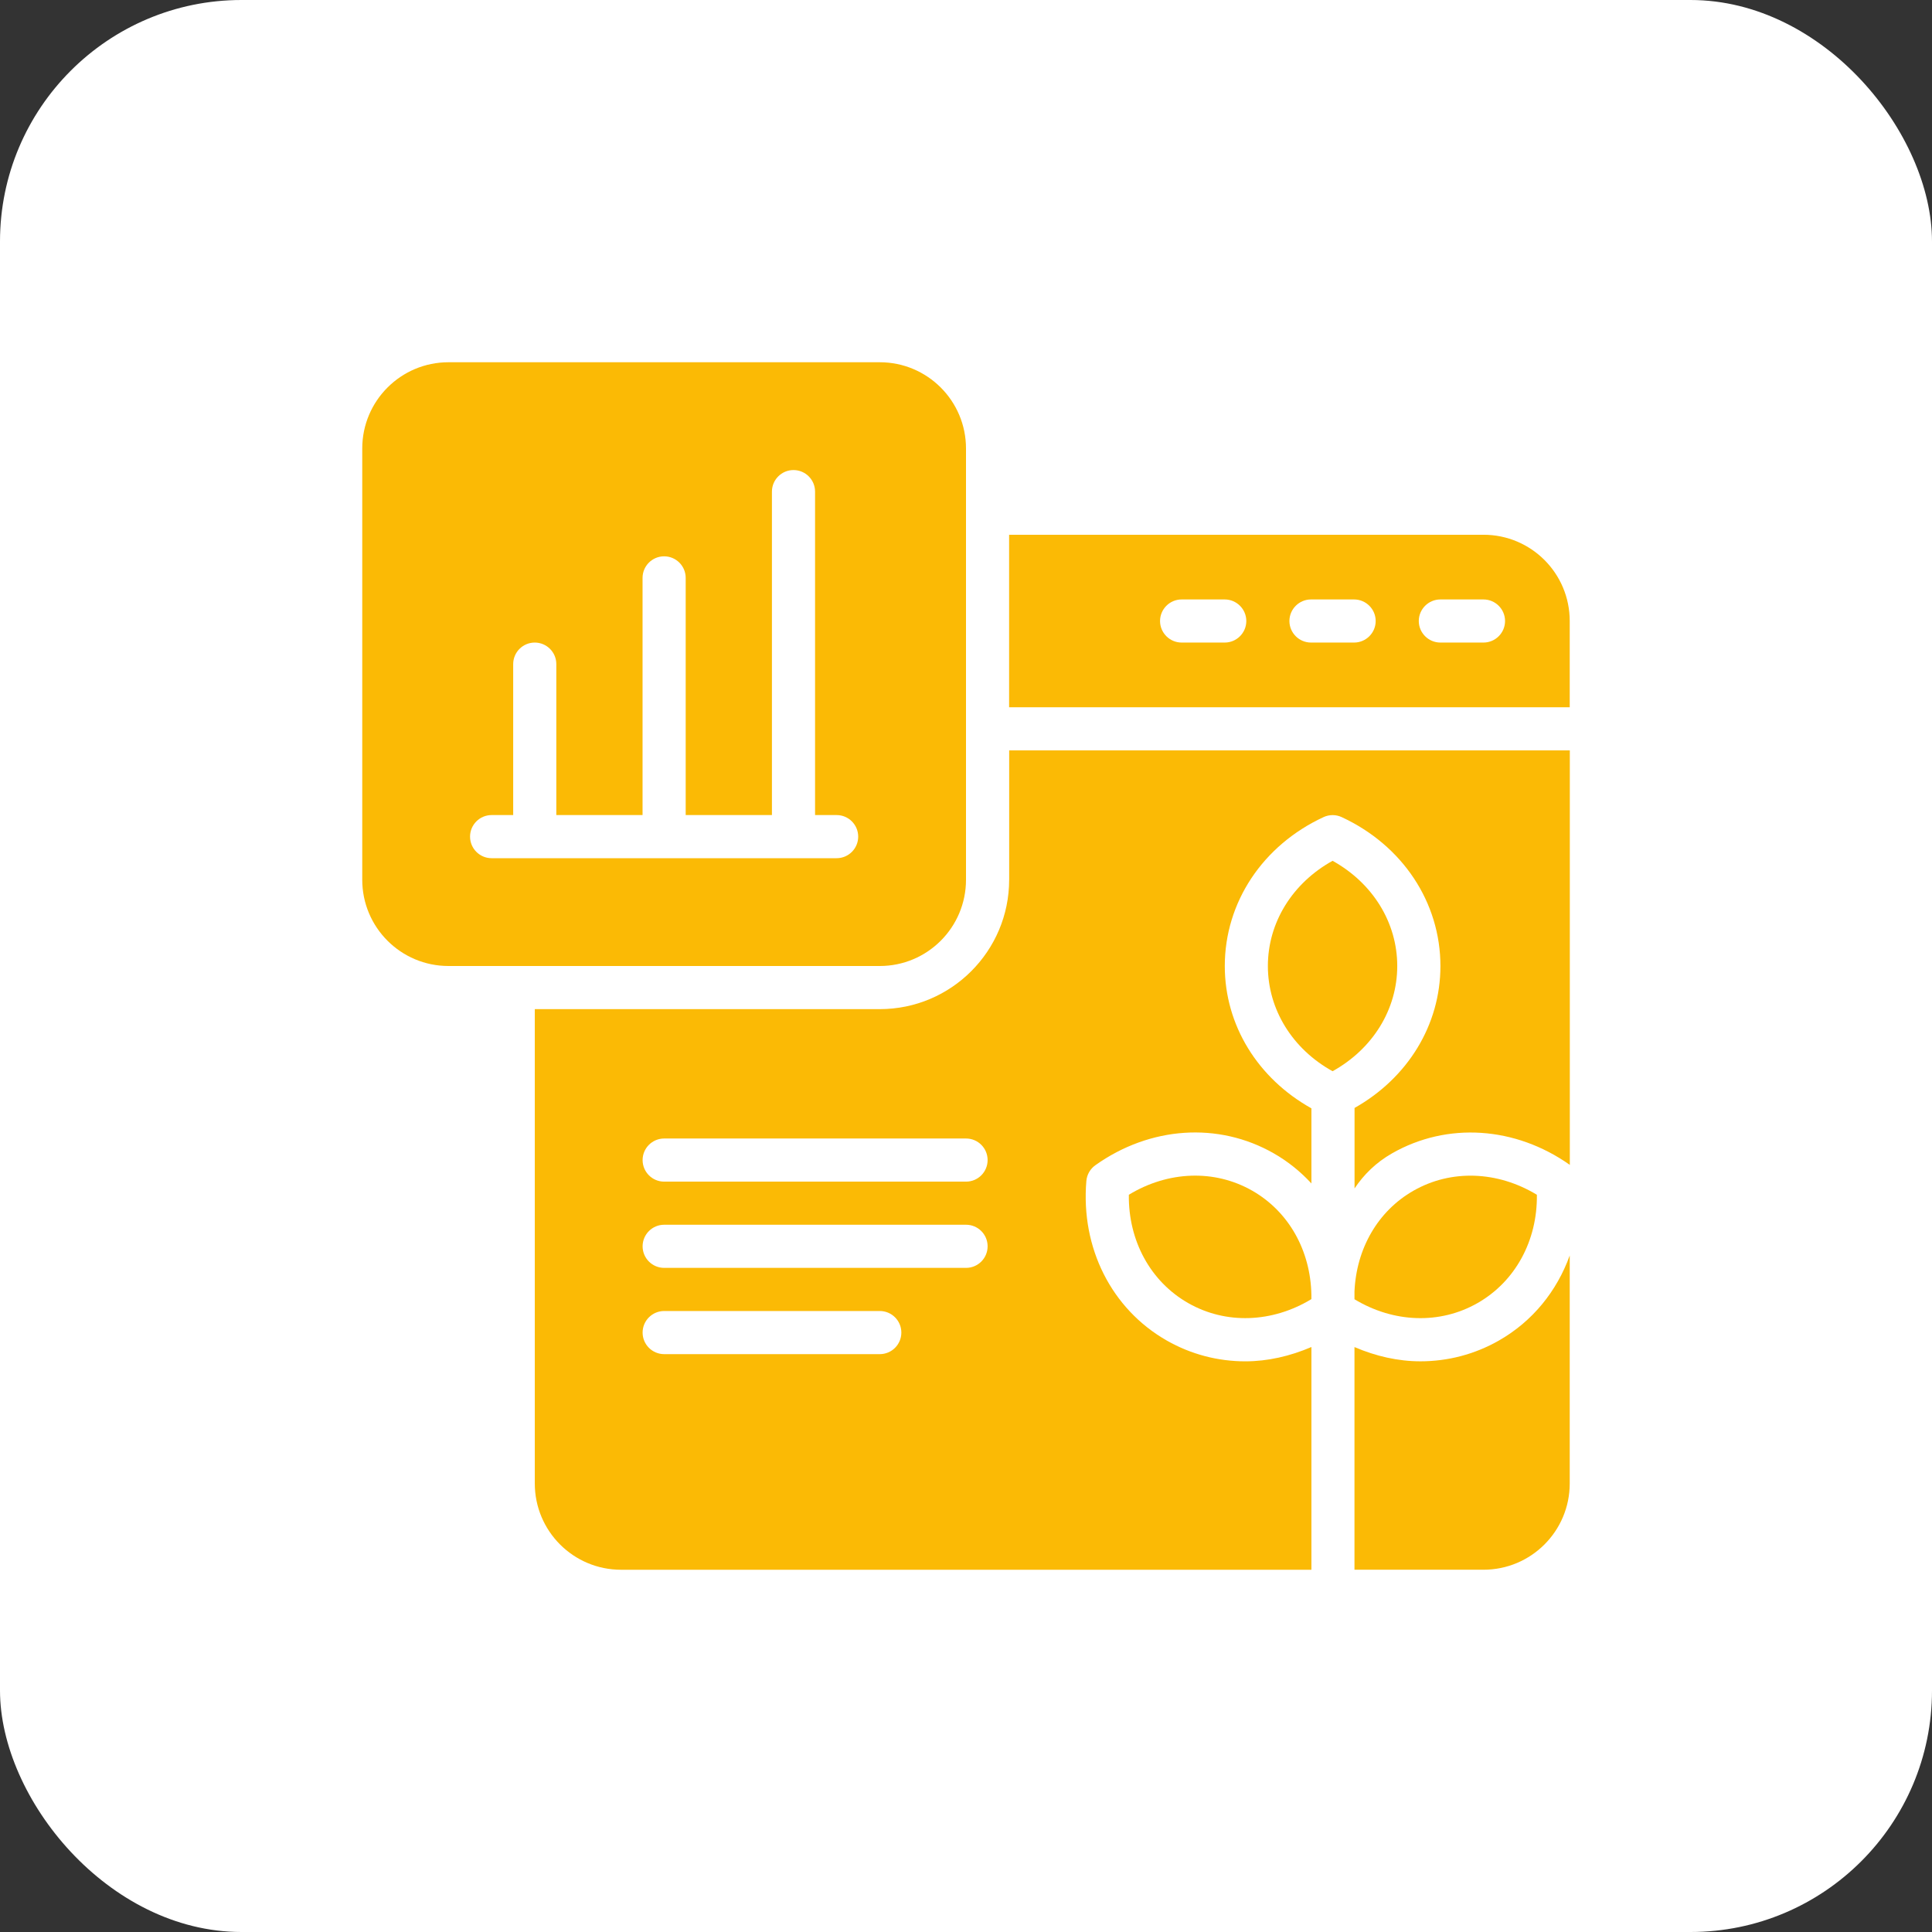 <svg xmlns="http://www.w3.org/2000/svg" width="80" height="80" viewBox="0 0 80 80" fill="none"><rect x="0" y="0" width="80" height="80" fill="#333333" stroke="none"/><rect width="80" height="80" rx="10" fill="white"></rect><path d="M40 36.429V18.571C40 16.599 38.401 15 36.429 15H18.571C16.599 15 15 16.599 15 18.571V36.429C15 38.401 16.599 40 18.571 40H36.429C38.401 40 40 38.401 40 36.429ZM34.643 35.536H20.357C19.864 35.536 19.464 35.136 19.464 34.643C19.464 34.15 19.864 33.75 20.357 33.75H21.25V27.5C21.25 27.007 21.65 26.607 22.143 26.607C22.636 26.607 23.036 27.007 23.036 27.5V33.75H26.607V23.929C26.607 23.436 27.007 23.036 27.5 23.036C27.993 23.036 28.393 23.436 28.393 23.929V33.75H31.964V20.357C31.964 19.864 32.364 19.464 32.857 19.464C33.35 19.464 33.75 19.864 33.75 20.357V33.75H34.643C35.136 33.75 35.536 34.15 35.536 34.643C35.536 35.136 35.136 35.536 34.643 35.536Z" fill="#FBBA05"></path><path d="M61.428 22.143H41.785V29.286H64.999V25.715C64.999 23.741 63.401 22.143 61.428 22.143ZM50.714 26.607H48.928C48.437 26.607 48.035 26.206 48.035 25.715C48.035 25.223 48.437 24.822 48.928 24.822H50.714C51.205 24.822 51.607 25.223 51.607 25.715C51.607 26.206 51.205 26.607 50.714 26.607ZM56.071 26.607H54.285C53.794 26.607 53.392 26.206 53.392 25.715C53.392 25.223 53.794 24.822 54.285 24.822H56.071C56.562 24.822 56.964 25.223 56.964 25.715C56.964 26.206 56.562 26.607 56.071 26.607ZM61.428 26.607H59.642C59.151 26.607 58.749 26.206 58.749 25.715C58.749 25.223 59.151 24.822 59.642 24.822H61.428C61.919 24.822 62.321 25.223 62.321 25.715C62.321 26.206 61.919 26.607 61.428 26.607Z" fill="#FBBA05"></path><path d="M51.853 49.304C50.291 48.412 48.367 48.485 46.743 49.472C46.718 51.372 47.636 53.065 49.199 53.957C50.76 54.848 52.68 54.777 54.302 53.794V53.622C54.27 51.791 53.37 50.17 51.853 49.304Z" fill="#FBBA05"></path><path d="M61.181 53.958C62.745 53.066 63.663 51.373 63.639 49.473C62.014 48.487 60.09 48.413 58.528 49.305C57.05 50.148 56.161 51.709 56.086 53.482V53.799C57.706 54.778 59.623 54.847 61.181 53.958Z" fill="#FBBA05"></path><path d="M57.857 40C57.857 38.2 56.841 36.565 55.179 35.644C53.516 36.566 52.5 38.2 52.5 40C52.5 41.8 53.516 43.436 55.179 44.357C56.841 43.435 57.857 41.8 57.857 40Z" fill="#FBBA05"></path><path d="M62.066 55.509C61.056 56.085 59.941 56.369 58.815 56.369C57.893 56.369 56.969 56.158 56.086 55.779V64.999H61.428C63.4 64.999 64.999 63.4 64.999 61.427V51.986C64.468 53.464 63.458 54.715 62.066 55.509Z" fill="#FBBA05"></path><path d="M41.787 36.429C41.787 39.383 39.385 41.786 36.43 41.786H22.145V61.429C22.145 63.401 23.744 65 25.716 65H54.303V55.777C53.417 56.157 52.49 56.37 51.566 56.37C50.44 56.37 49.325 56.085 48.314 55.509C46.026 54.204 44.749 51.672 44.984 48.902C45.006 48.64 45.142 48.402 45.356 48.25C47.621 46.638 50.45 46.448 52.739 47.755C53.333 48.093 53.854 48.517 54.303 49.004V45.894C52.083 44.655 50.716 42.453 50.716 40.002C50.716 37.366 52.283 35.004 54.805 33.835C55.044 33.724 55.318 33.724 55.556 33.835C58.078 35.004 59.645 37.367 59.645 40.002C59.645 42.442 58.291 44.636 56.089 45.878V49.21C56.47 48.642 56.967 48.143 57.646 47.755C59.927 46.455 62.743 46.64 65.003 48.235V31.073H41.788V36.43L41.787 36.429ZM36.43 56.072H27.502C27.009 56.072 26.609 55.672 26.609 55.179C26.609 54.686 27.009 54.286 27.502 54.286H36.43C36.923 54.286 37.323 54.686 37.323 55.179C37.323 55.672 36.923 56.072 36.43 56.072ZM40.002 52.5H27.502C27.009 52.5 26.609 52.1 26.609 51.607C26.609 51.114 27.009 50.714 27.502 50.714H40.002C40.495 50.714 40.895 51.114 40.895 51.607C40.895 52.1 40.495 52.5 40.002 52.5ZM40.002 48.929H27.502C27.009 48.929 26.609 48.529 26.609 48.036C26.609 47.543 27.009 47.143 27.502 47.143H40.002C40.495 47.143 40.895 47.543 40.895 48.036C40.895 48.529 40.495 48.929 40.002 48.929Z" fill="#FBBA05"></path></svg>